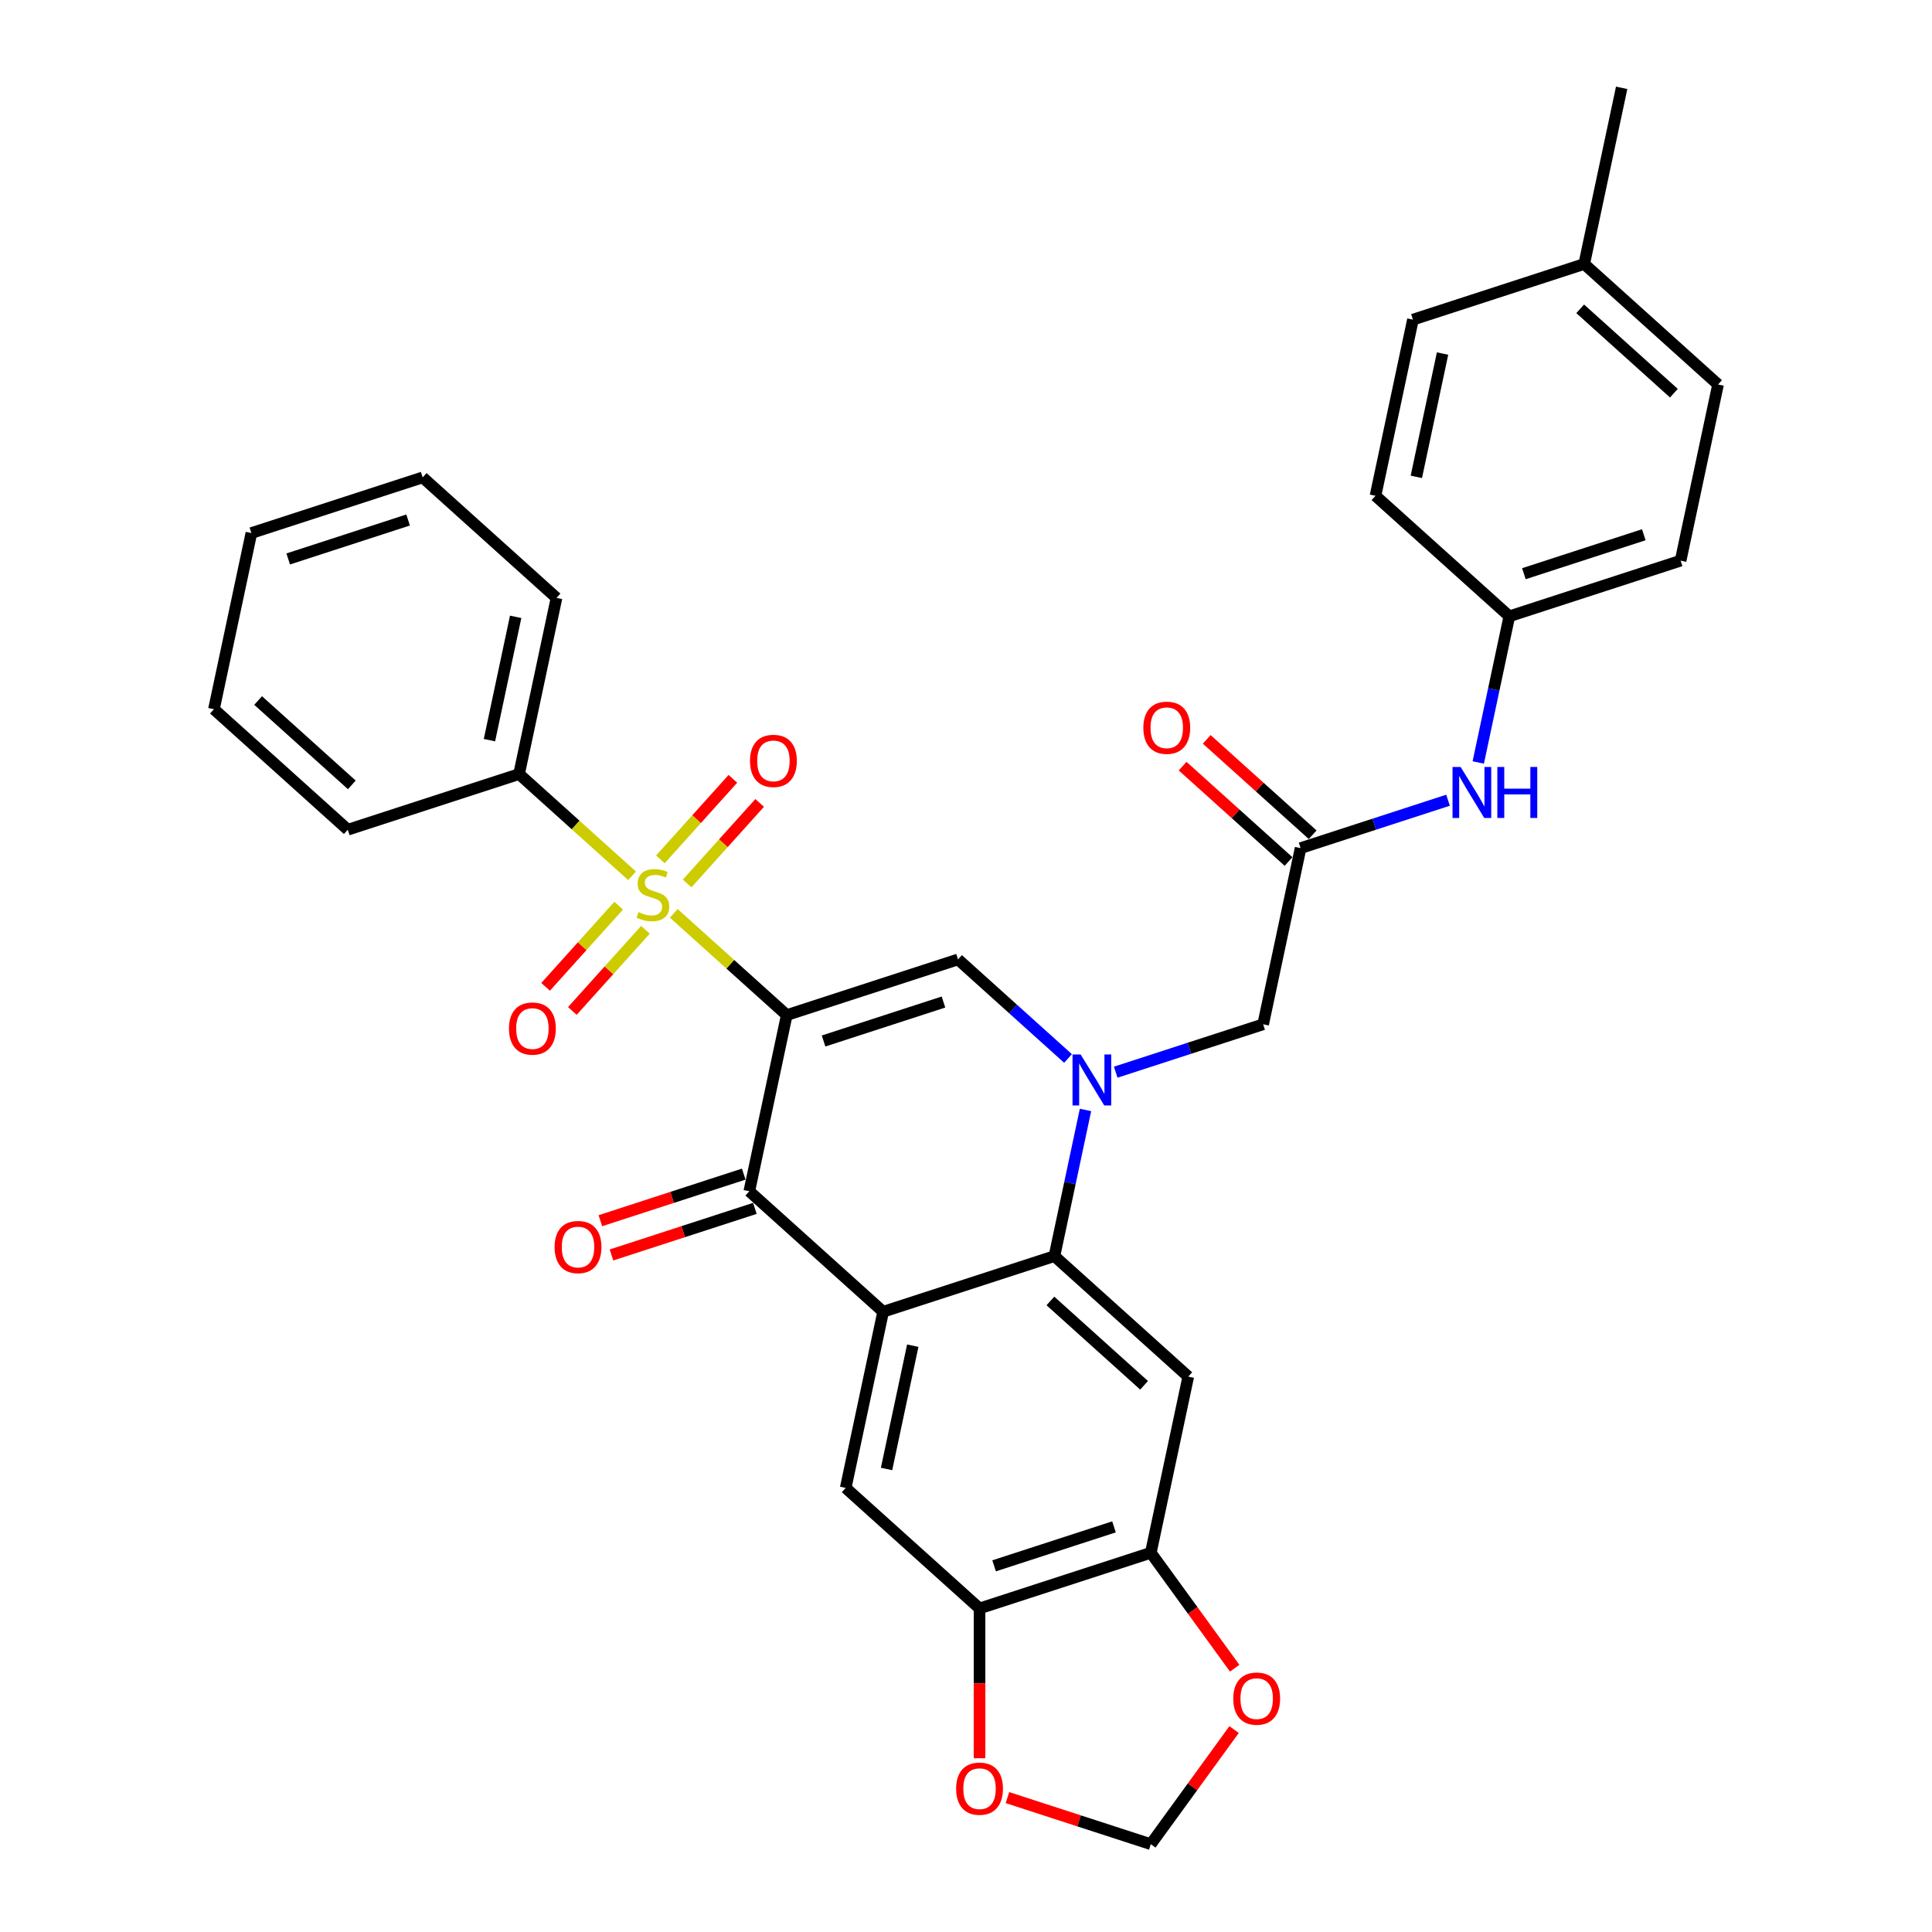 <?xml version='1.0' encoding='iso-8859-1'?>
<svg version='1.1' baseProfile='full'
              xmlns='http://www.w3.org/2000/svg'
                      xmlns:rdkit='http://www.rdkit.org/xml'
                      xmlns:xlink='http://www.w3.org/1999/xlink'
                  xml:space='preserve'
width='1000px' height='1000px' viewBox='0 0 1000 1000'>
<!-- END OF HEADER -->
<rect style='opacity:1.0;fill:#FFFFFF;stroke:none' width='1000' height='1000' x='0' y='0'> </rect>
<path class='bond-0' d='M 407.219,525.406 L 377.979,499.078' style='fill:none;fill-rule:evenodd;stroke:#000000;stroke-width:6px;stroke-linecap:butt;stroke-linejoin:miter;stroke-opacity:1' />
<path class='bond-0' d='M 377.979,499.078 L 348.738,472.75' style='fill:none;fill-rule:evenodd;stroke:#CCCC00;stroke-width:6px;stroke-linecap:butt;stroke-linejoin:miter;stroke-opacity:1' />
<path class='bond-3' d='M 407.219,525.406 L 387.837,616.588' style='fill:none;fill-rule:evenodd;stroke:#000000;stroke-width:6px;stroke-linecap:butt;stroke-linejoin:miter;stroke-opacity:1' />
<path class='bond-4' d='M 407.219,525.406 L 495.875,496.6' style='fill:none;fill-rule:evenodd;stroke:#000000;stroke-width:6px;stroke-linecap:butt;stroke-linejoin:miter;stroke-opacity:1' />
<path class='bond-4' d='M 426.278,538.816 L 488.338,518.652' style='fill:none;fill-rule:evenodd;stroke:#000000;stroke-width:6px;stroke-linecap:butt;stroke-linejoin:miter;stroke-opacity:1' />
<path class='bond-12' d='M 320.221,468.782 L 301.308,489.787' style='fill:none;fill-rule:evenodd;stroke:#CCCC00;stroke-width:6px;stroke-linecap:butt;stroke-linejoin:miter;stroke-opacity:1' />
<path class='bond-12' d='M 301.308,489.787 L 282.395,510.792' style='fill:none;fill-rule:evenodd;stroke:#FF0000;stroke-width:6px;stroke-linecap:butt;stroke-linejoin:miter;stroke-opacity:1' />
<path class='bond-12' d='M 334.076,481.257 L 315.163,502.262' style='fill:none;fill-rule:evenodd;stroke:#CCCC00;stroke-width:6px;stroke-linecap:butt;stroke-linejoin:miter;stroke-opacity:1' />
<path class='bond-12' d='M 315.163,502.262 L 296.25,523.267' style='fill:none;fill-rule:evenodd;stroke:#FF0000;stroke-width:6px;stroke-linecap:butt;stroke-linejoin:miter;stroke-opacity:1' />
<path class='bond-13' d='M 355.666,457.279 L 374.433,436.436' style='fill:none;fill-rule:evenodd;stroke:#CCCC00;stroke-width:6px;stroke-linecap:butt;stroke-linejoin:miter;stroke-opacity:1' />
<path class='bond-13' d='M 374.433,436.436 L 393.201,415.592' style='fill:none;fill-rule:evenodd;stroke:#FF0000;stroke-width:6px;stroke-linecap:butt;stroke-linejoin:miter;stroke-opacity:1' />
<path class='bond-13' d='M 341.811,444.804 L 360.578,423.961' style='fill:none;fill-rule:evenodd;stroke:#CCCC00;stroke-width:6px;stroke-linecap:butt;stroke-linejoin:miter;stroke-opacity:1' />
<path class='bond-13' d='M 360.578,423.961 L 379.346,403.117' style='fill:none;fill-rule:evenodd;stroke:#FF0000;stroke-width:6px;stroke-linecap:butt;stroke-linejoin:miter;stroke-opacity:1' />
<path class='bond-14' d='M 327.149,453.311 L 297.909,426.983' style='fill:none;fill-rule:evenodd;stroke:#CCCC00;stroke-width:6px;stroke-linecap:butt;stroke-linejoin:miter;stroke-opacity:1' />
<path class='bond-14' d='M 297.909,426.983 L 268.669,400.655' style='fill:none;fill-rule:evenodd;stroke:#000000;stroke-width:6px;stroke-linecap:butt;stroke-linejoin:miter;stroke-opacity:1' />
<path class='bond-1' d='M 552.808,547.862 L 524.341,522.231' style='fill:none;fill-rule:evenodd;stroke:#0000FF;stroke-width:6px;stroke-linecap:butt;stroke-linejoin:miter;stroke-opacity:1' />
<path class='bond-1' d='M 524.341,522.231 L 495.875,496.6' style='fill:none;fill-rule:evenodd;stroke:#000000;stroke-width:6px;stroke-linecap:butt;stroke-linejoin:miter;stroke-opacity:1' />
<path class='bond-5' d='M 561.849,574.506 L 553.809,612.331' style='fill:none;fill-rule:evenodd;stroke:#0000FF;stroke-width:6px;stroke-linecap:butt;stroke-linejoin:miter;stroke-opacity:1' />
<path class='bond-5' d='M 553.809,612.331 L 545.769,650.157' style='fill:none;fill-rule:evenodd;stroke:#000000;stroke-width:6px;stroke-linecap:butt;stroke-linejoin:miter;stroke-opacity:1' />
<path class='bond-11' d='M 577.492,554.965 L 615.649,542.567' style='fill:none;fill-rule:evenodd;stroke:#0000FF;stroke-width:6px;stroke-linecap:butt;stroke-linejoin:miter;stroke-opacity:1' />
<path class='bond-11' d='M 615.649,542.567 L 653.806,530.169' style='fill:none;fill-rule:evenodd;stroke:#000000;stroke-width:6px;stroke-linecap:butt;stroke-linejoin:miter;stroke-opacity:1' />
<path class='bond-2' d='M 457.112,678.963 L 387.837,616.588' style='fill:none;fill-rule:evenodd;stroke:#000000;stroke-width:6px;stroke-linecap:butt;stroke-linejoin:miter;stroke-opacity:1' />
<path class='bond-7' d='M 457.112,678.963 L 437.731,770.145' style='fill:none;fill-rule:evenodd;stroke:#000000;stroke-width:6px;stroke-linecap:butt;stroke-linejoin:miter;stroke-opacity:1' />
<path class='bond-7' d='M 472.442,696.517 L 458.875,760.344' style='fill:none;fill-rule:evenodd;stroke:#000000;stroke-width:6px;stroke-linecap:butt;stroke-linejoin:miter;stroke-opacity:1' />
<path class='bond-33' d='M 457.112,678.963 L 545.769,650.157' style='fill:none;fill-rule:evenodd;stroke:#000000;stroke-width:6px;stroke-linecap:butt;stroke-linejoin:miter;stroke-opacity:1' />
<path class='bond-18' d='M 384.957,607.722 L 347.853,619.778' style='fill:none;fill-rule:evenodd;stroke:#000000;stroke-width:6px;stroke-linecap:butt;stroke-linejoin:miter;stroke-opacity:1' />
<path class='bond-18' d='M 347.853,619.778 L 310.749,631.834' style='fill:none;fill-rule:evenodd;stroke:#FF0000;stroke-width:6px;stroke-linecap:butt;stroke-linejoin:miter;stroke-opacity:1' />
<path class='bond-18' d='M 390.718,625.453 L 353.614,637.509' style='fill:none;fill-rule:evenodd;stroke:#000000;stroke-width:6px;stroke-linecap:butt;stroke-linejoin:miter;stroke-opacity:1' />
<path class='bond-18' d='M 353.614,637.509 L 316.511,649.565' style='fill:none;fill-rule:evenodd;stroke:#FF0000;stroke-width:6px;stroke-linecap:butt;stroke-linejoin:miter;stroke-opacity:1' />
<path class='bond-6' d='M 545.769,650.157 L 615.044,712.533' style='fill:none;fill-rule:evenodd;stroke:#000000;stroke-width:6px;stroke-linecap:butt;stroke-linejoin:miter;stroke-opacity:1' />
<path class='bond-6' d='M 543.685,673.368 L 592.177,717.031' style='fill:none;fill-rule:evenodd;stroke:#000000;stroke-width:6px;stroke-linecap:butt;stroke-linejoin:miter;stroke-opacity:1' />
<path class='bond-8' d='M 615.044,712.533 L 595.663,803.714' style='fill:none;fill-rule:evenodd;stroke:#000000;stroke-width:6px;stroke-linecap:butt;stroke-linejoin:miter;stroke-opacity:1' />
<path class='bond-9' d='M 437.731,770.145 L 507.006,832.521' style='fill:none;fill-rule:evenodd;stroke:#000000;stroke-width:6px;stroke-linecap:butt;stroke-linejoin:miter;stroke-opacity:1' />
<path class='bond-15' d='M 595.663,803.714 L 617.363,833.582' style='fill:none;fill-rule:evenodd;stroke:#000000;stroke-width:6px;stroke-linecap:butt;stroke-linejoin:miter;stroke-opacity:1' />
<path class='bond-15' d='M 617.363,833.582 L 639.063,863.451' style='fill:none;fill-rule:evenodd;stroke:#FF0000;stroke-width:6px;stroke-linecap:butt;stroke-linejoin:miter;stroke-opacity:1' />
<path class='bond-34' d='M 595.663,803.714 L 507.006,832.521' style='fill:none;fill-rule:evenodd;stroke:#000000;stroke-width:6px;stroke-linecap:butt;stroke-linejoin:miter;stroke-opacity:1' />
<path class='bond-34' d='M 576.603,790.304 L 514.543,810.468' style='fill:none;fill-rule:evenodd;stroke:#000000;stroke-width:6px;stroke-linecap:butt;stroke-linejoin:miter;stroke-opacity:1' />
<path class='bond-16' d='M 507.006,832.521 L 507.006,871.29' style='fill:none;fill-rule:evenodd;stroke:#000000;stroke-width:6px;stroke-linecap:butt;stroke-linejoin:miter;stroke-opacity:1' />
<path class='bond-16' d='M 507.006,871.29 L 507.006,910.06' style='fill:none;fill-rule:evenodd;stroke:#FF0000;stroke-width:6px;stroke-linecap:butt;stroke-linejoin:miter;stroke-opacity:1' />
<path class='bond-10' d='M 673.188,438.988 L 653.806,530.169' style='fill:none;fill-rule:evenodd;stroke:#000000;stroke-width:6px;stroke-linecap:butt;stroke-linejoin:miter;stroke-opacity:1' />
<path class='bond-17' d='M 673.188,438.988 L 711.345,426.59' style='fill:none;fill-rule:evenodd;stroke:#000000;stroke-width:6px;stroke-linecap:butt;stroke-linejoin:miter;stroke-opacity:1' />
<path class='bond-17' d='M 711.345,426.59 L 749.502,414.192' style='fill:none;fill-rule:evenodd;stroke:#0000FF;stroke-width:6px;stroke-linecap:butt;stroke-linejoin:miter;stroke-opacity:1' />
<path class='bond-20' d='M 679.425,432.06 L 652.012,407.377' style='fill:none;fill-rule:evenodd;stroke:#000000;stroke-width:6px;stroke-linecap:butt;stroke-linejoin:miter;stroke-opacity:1' />
<path class='bond-20' d='M 652.012,407.377 L 624.599,382.694' style='fill:none;fill-rule:evenodd;stroke:#FF0000;stroke-width:6px;stroke-linecap:butt;stroke-linejoin:miter;stroke-opacity:1' />
<path class='bond-20' d='M 666.95,445.915 L 639.537,421.232' style='fill:none;fill-rule:evenodd;stroke:#000000;stroke-width:6px;stroke-linecap:butt;stroke-linejoin:miter;stroke-opacity:1' />
<path class='bond-20' d='M 639.537,421.232 L 612.124,396.549' style='fill:none;fill-rule:evenodd;stroke:#FF0000;stroke-width:6px;stroke-linecap:butt;stroke-linejoin:miter;stroke-opacity:1' />
<path class='bond-27' d='M 268.669,400.655 L 288.05,309.473' style='fill:none;fill-rule:evenodd;stroke:#000000;stroke-width:6px;stroke-linecap:butt;stroke-linejoin:miter;stroke-opacity:1' />
<path class='bond-27' d='M 253.339,383.102 L 266.906,319.274' style='fill:none;fill-rule:evenodd;stroke:#000000;stroke-width:6px;stroke-linecap:butt;stroke-linejoin:miter;stroke-opacity:1' />
<path class='bond-28' d='M 268.669,400.655 L 180.012,429.461' style='fill:none;fill-rule:evenodd;stroke:#000000;stroke-width:6px;stroke-linecap:butt;stroke-linejoin:miter;stroke-opacity:1' />
<path class='bond-36' d='M 638.765,895.219 L 617.214,924.882' style='fill:none;fill-rule:evenodd;stroke:#FF0000;stroke-width:6px;stroke-linecap:butt;stroke-linejoin:miter;stroke-opacity:1' />
<path class='bond-36' d='M 617.214,924.882 L 595.663,954.545' style='fill:none;fill-rule:evenodd;stroke:#000000;stroke-width:6px;stroke-linecap:butt;stroke-linejoin:miter;stroke-opacity:1' />
<path class='bond-19' d='M 521.455,930.434 L 558.559,942.49' style='fill:none;fill-rule:evenodd;stroke:#FF0000;stroke-width:6px;stroke-linecap:butt;stroke-linejoin:miter;stroke-opacity:1' />
<path class='bond-19' d='M 558.559,942.49 L 595.663,954.545' style='fill:none;fill-rule:evenodd;stroke:#000000;stroke-width:6px;stroke-linecap:butt;stroke-linejoin:miter;stroke-opacity:1' />
<path class='bond-21' d='M 765.145,394.651 L 773.185,356.825' style='fill:none;fill-rule:evenodd;stroke:#0000FF;stroke-width:6px;stroke-linecap:butt;stroke-linejoin:miter;stroke-opacity:1' />
<path class='bond-21' d='M 773.185,356.825 L 781.225,319' style='fill:none;fill-rule:evenodd;stroke:#000000;stroke-width:6px;stroke-linecap:butt;stroke-linejoin:miter;stroke-opacity:1' />
<path class='bond-23' d='M 781.225,319 L 711.95,256.624' style='fill:none;fill-rule:evenodd;stroke:#000000;stroke-width:6px;stroke-linecap:butt;stroke-linejoin:miter;stroke-opacity:1' />
<path class='bond-24' d='M 781.225,319 L 869.881,290.193' style='fill:none;fill-rule:evenodd;stroke:#000000;stroke-width:6px;stroke-linecap:butt;stroke-linejoin:miter;stroke-opacity:1' />
<path class='bond-24' d='M 788.762,296.947 L 850.822,276.783' style='fill:none;fill-rule:evenodd;stroke:#000000;stroke-width:6px;stroke-linecap:butt;stroke-linejoin:miter;stroke-opacity:1' />
<path class='bond-22' d='M 819.988,136.636 L 889.263,199.012' style='fill:none;fill-rule:evenodd;stroke:#000000;stroke-width:6px;stroke-linecap:butt;stroke-linejoin:miter;stroke-opacity:1' />
<path class='bond-22' d='M 817.904,159.848 L 866.396,203.51' style='fill:none;fill-rule:evenodd;stroke:#000000;stroke-width:6px;stroke-linecap:butt;stroke-linejoin:miter;stroke-opacity:1' />
<path class='bond-29' d='M 819.988,136.636 L 839.369,45.455' style='fill:none;fill-rule:evenodd;stroke:#000000;stroke-width:6px;stroke-linecap:butt;stroke-linejoin:miter;stroke-opacity:1' />
<path class='bond-37' d='M 819.988,136.636 L 731.331,165.442' style='fill:none;fill-rule:evenodd;stroke:#000000;stroke-width:6px;stroke-linecap:butt;stroke-linejoin:miter;stroke-opacity:1' />
<path class='bond-26' d='M 711.95,256.624 L 731.331,165.442' style='fill:none;fill-rule:evenodd;stroke:#000000;stroke-width:6px;stroke-linecap:butt;stroke-linejoin:miter;stroke-opacity:1' />
<path class='bond-26' d='M 733.094,246.823 L 746.661,182.996' style='fill:none;fill-rule:evenodd;stroke:#000000;stroke-width:6px;stroke-linecap:butt;stroke-linejoin:miter;stroke-opacity:1' />
<path class='bond-25' d='M 869.881,290.193 L 889.263,199.012' style='fill:none;fill-rule:evenodd;stroke:#000000;stroke-width:6px;stroke-linecap:butt;stroke-linejoin:miter;stroke-opacity:1' />
<path class='bond-30' d='M 288.05,309.473 L 218.775,247.098' style='fill:none;fill-rule:evenodd;stroke:#000000;stroke-width:6px;stroke-linecap:butt;stroke-linejoin:miter;stroke-opacity:1' />
<path class='bond-31' d='M 180.012,429.461 L 110.737,367.086' style='fill:none;fill-rule:evenodd;stroke:#000000;stroke-width:6px;stroke-linecap:butt;stroke-linejoin:miter;stroke-opacity:1' />
<path class='bond-31' d='M 182.096,406.25 L 133.604,362.587' style='fill:none;fill-rule:evenodd;stroke:#000000;stroke-width:6px;stroke-linecap:butt;stroke-linejoin:miter;stroke-opacity:1' />
<path class='bond-35' d='M 218.775,247.098 L 130.119,275.904' style='fill:none;fill-rule:evenodd;stroke:#000000;stroke-width:6px;stroke-linecap:butt;stroke-linejoin:miter;stroke-opacity:1' />
<path class='bond-35' d='M 211.238,269.15 L 149.178,289.314' style='fill:none;fill-rule:evenodd;stroke:#000000;stroke-width:6px;stroke-linecap:butt;stroke-linejoin:miter;stroke-opacity:1' />
<path class='bond-32' d='M 110.737,367.086 L 130.119,275.904' style='fill:none;fill-rule:evenodd;stroke:#000000;stroke-width:6px;stroke-linecap:butt;stroke-linejoin:miter;stroke-opacity:1' />
<path  class='atom-1' d='M 330.486 472.091
Q 330.784 472.203, 332.015 472.725
Q 333.245 473.247, 334.588 473.583
Q 335.967 473.881, 337.31 473.881
Q 339.808 473.881, 341.262 472.688
Q 342.716 471.458, 342.716 469.332
Q 342.716 467.878, 341.971 466.983
Q 341.262 466.088, 340.144 465.603
Q 339.025 465.119, 337.161 464.559
Q 334.811 463.851, 333.395 463.18
Q 332.015 462.509, 331.008 461.092
Q 330.039 459.675, 330.039 457.288
Q 330.039 453.97, 332.276 451.919
Q 334.55 449.868, 339.025 449.868
Q 342.083 449.868, 345.55 451.322
L 344.693 454.193
Q 341.523 452.888, 339.137 452.888
Q 336.564 452.888, 335.147 453.97
Q 333.73 455.014, 333.767 456.841
Q 333.767 458.258, 334.476 459.115
Q 335.222 459.973, 336.266 460.458
Q 337.347 460.942, 339.137 461.502
Q 341.523 462.248, 342.94 462.993
Q 344.357 463.739, 345.364 465.268
Q 346.408 466.759, 346.408 469.332
Q 346.408 472.986, 343.947 474.963
Q 341.523 476.901, 337.459 476.901
Q 335.11 476.901, 333.32 476.379
Q 331.567 475.895, 329.479 475.037
L 330.486 472.091
' fill='#CCCC00'/>
<path  class='atom-2' d='M 559.315 545.776
L 567.965 559.758
Q 568.823 561.138, 570.202 563.636
Q 571.582 566.135, 571.657 566.284
L 571.657 545.776
L 575.162 545.776
L 575.162 572.175
L 571.545 572.175
L 562.26 556.887
Q 561.179 555.098, 560.023 553.047
Q 558.904 550.996, 558.569 550.362
L 558.569 572.175
L 555.138 572.175
L 555.138 545.776
L 559.315 545.776
' fill='#0000FF'/>
<path  class='atom-13' d='M 263.45 532.38
Q 263.45 526.041, 266.582 522.499
Q 269.714 518.957, 275.568 518.957
Q 281.422 518.957, 284.554 522.499
Q 287.687 526.041, 287.687 532.38
Q 287.687 538.794, 284.517 542.448
Q 281.348 546.065, 275.568 546.065
Q 269.751 546.065, 266.582 542.448
Q 263.45 538.831, 263.45 532.38
M 275.568 543.082
Q 279.595 543.082, 281.758 540.397
Q 283.958 537.675, 283.958 532.38
Q 283.958 527.197, 281.758 524.587
Q 279.595 521.94, 275.568 521.94
Q 271.541 521.94, 269.341 524.55
Q 267.178 527.16, 267.178 532.38
Q 267.178 537.712, 269.341 540.397
Q 271.541 543.082, 275.568 543.082
' fill='#FF0000'/>
<path  class='atom-14' d='M 388.201 393.83
Q 388.201 387.491, 391.333 383.949
Q 394.465 380.407, 400.319 380.407
Q 406.173 380.407, 409.305 383.949
Q 412.438 387.491, 412.438 393.83
Q 412.438 400.244, 409.268 403.898
Q 406.099 407.515, 400.319 407.515
Q 394.502 407.515, 391.333 403.898
Q 388.201 400.281, 388.201 393.83
M 400.319 404.532
Q 404.346 404.532, 406.509 401.847
Q 408.709 399.125, 408.709 393.83
Q 408.709 388.647, 406.509 386.037
Q 404.346 383.39, 400.319 383.39
Q 396.292 383.39, 394.092 386
Q 391.929 388.61, 391.929 393.83
Q 391.929 399.162, 394.092 401.847
Q 396.292 404.532, 400.319 404.532
' fill='#FF0000'/>
<path  class='atom-16' d='M 638.337 879.204
Q 638.337 872.866, 641.469 869.323
Q 644.601 865.781, 650.455 865.781
Q 656.309 865.781, 659.441 869.323
Q 662.574 872.866, 662.574 879.204
Q 662.574 885.618, 659.404 889.272
Q 656.235 892.889, 650.455 892.889
Q 644.638 892.889, 641.469 889.272
Q 638.337 885.655, 638.337 879.204
M 650.455 889.906
Q 654.482 889.906, 656.645 887.221
Q 658.845 884.499, 658.845 879.204
Q 658.845 874.022, 656.645 871.411
Q 654.482 868.764, 650.455 868.764
Q 646.428 868.764, 644.228 871.374
Q 642.065 873.984, 642.065 879.204
Q 642.065 884.537, 644.228 887.221
Q 646.428 889.906, 650.455 889.906
' fill='#FF0000'/>
<path  class='atom-17' d='M 494.888 925.814
Q 494.888 919.475, 498.02 915.933
Q 501.152 912.39, 507.006 912.39
Q 512.86 912.39, 515.992 915.933
Q 519.125 919.475, 519.125 925.814
Q 519.125 932.227, 515.955 935.881
Q 512.786 939.498, 507.006 939.498
Q 501.189 939.498, 498.02 935.881
Q 494.888 932.265, 494.888 925.814
M 507.006 936.515
Q 511.033 936.515, 513.196 933.831
Q 515.396 931.109, 515.396 925.814
Q 515.396 920.631, 513.196 918.021
Q 511.033 915.373, 507.006 915.373
Q 502.979 915.373, 500.779 917.983
Q 498.617 920.594, 498.617 925.814
Q 498.617 931.146, 500.779 933.831
Q 502.979 936.515, 507.006 936.515
' fill='#FF0000'/>
<path  class='atom-18' d='M 756.008 396.982
L 764.659 410.964
Q 765.517 412.344, 766.896 414.842
Q 768.276 417.341, 768.351 417.49
L 768.351 396.982
L 771.856 396.982
L 771.856 423.381
L 768.239 423.381
L 758.954 408.093
Q 757.873 406.303, 756.717 404.253
Q 755.598 402.202, 755.263 401.568
L 755.263 423.381
L 751.832 423.381
L 751.832 396.982
L 756.008 396.982
' fill='#0000FF'/>
<path  class='atom-18' d='M 775.025 396.982
L 778.605 396.982
L 778.605 408.205
L 792.103 408.205
L 792.103 396.982
L 795.682 396.982
L 795.682 423.381
L 792.103 423.381
L 792.103 411.188
L 778.605 411.188
L 778.605 423.381
L 775.025 423.381
L 775.025 396.982
' fill='#0000FF'/>
<path  class='atom-19' d='M 287.063 645.469
Q 287.063 639.13, 290.195 635.587
Q 293.327 632.045, 299.181 632.045
Q 305.035 632.045, 308.167 635.587
Q 311.3 639.13, 311.3 645.469
Q 311.3 651.882, 308.13 655.536
Q 304.961 659.153, 299.181 659.153
Q 293.364 659.153, 290.195 655.536
Q 287.063 651.919, 287.063 645.469
M 299.181 656.17
Q 303.208 656.17, 305.371 653.485
Q 307.571 650.763, 307.571 645.469
Q 307.571 640.286, 305.371 637.675
Q 303.208 635.028, 299.181 635.028
Q 295.154 635.028, 292.954 637.638
Q 290.791 640.248, 290.791 645.469
Q 290.791 650.801, 292.954 653.485
Q 295.154 656.17, 299.181 656.17
' fill='#FF0000'/>
<path  class='atom-21' d='M 591.794 376.687
Q 591.794 370.348, 594.926 366.805
Q 598.058 363.263, 603.913 363.263
Q 609.767 363.263, 612.899 366.805
Q 616.031 370.348, 616.031 376.687
Q 616.031 383.1, 612.862 386.754
Q 609.692 390.371, 603.913 390.371
Q 598.096 390.371, 594.926 386.754
Q 591.794 383.137, 591.794 376.687
M 603.913 387.388
Q 607.94 387.388, 610.102 384.703
Q 612.302 381.981, 612.302 376.687
Q 612.302 371.504, 610.102 368.893
Q 607.94 366.246, 603.913 366.246
Q 599.886 366.246, 597.686 368.856
Q 595.523 371.466, 595.523 376.687
Q 595.523 382.019, 597.686 384.703
Q 599.886 387.388, 603.913 387.388
' fill='#FF0000'/>
</svg>
